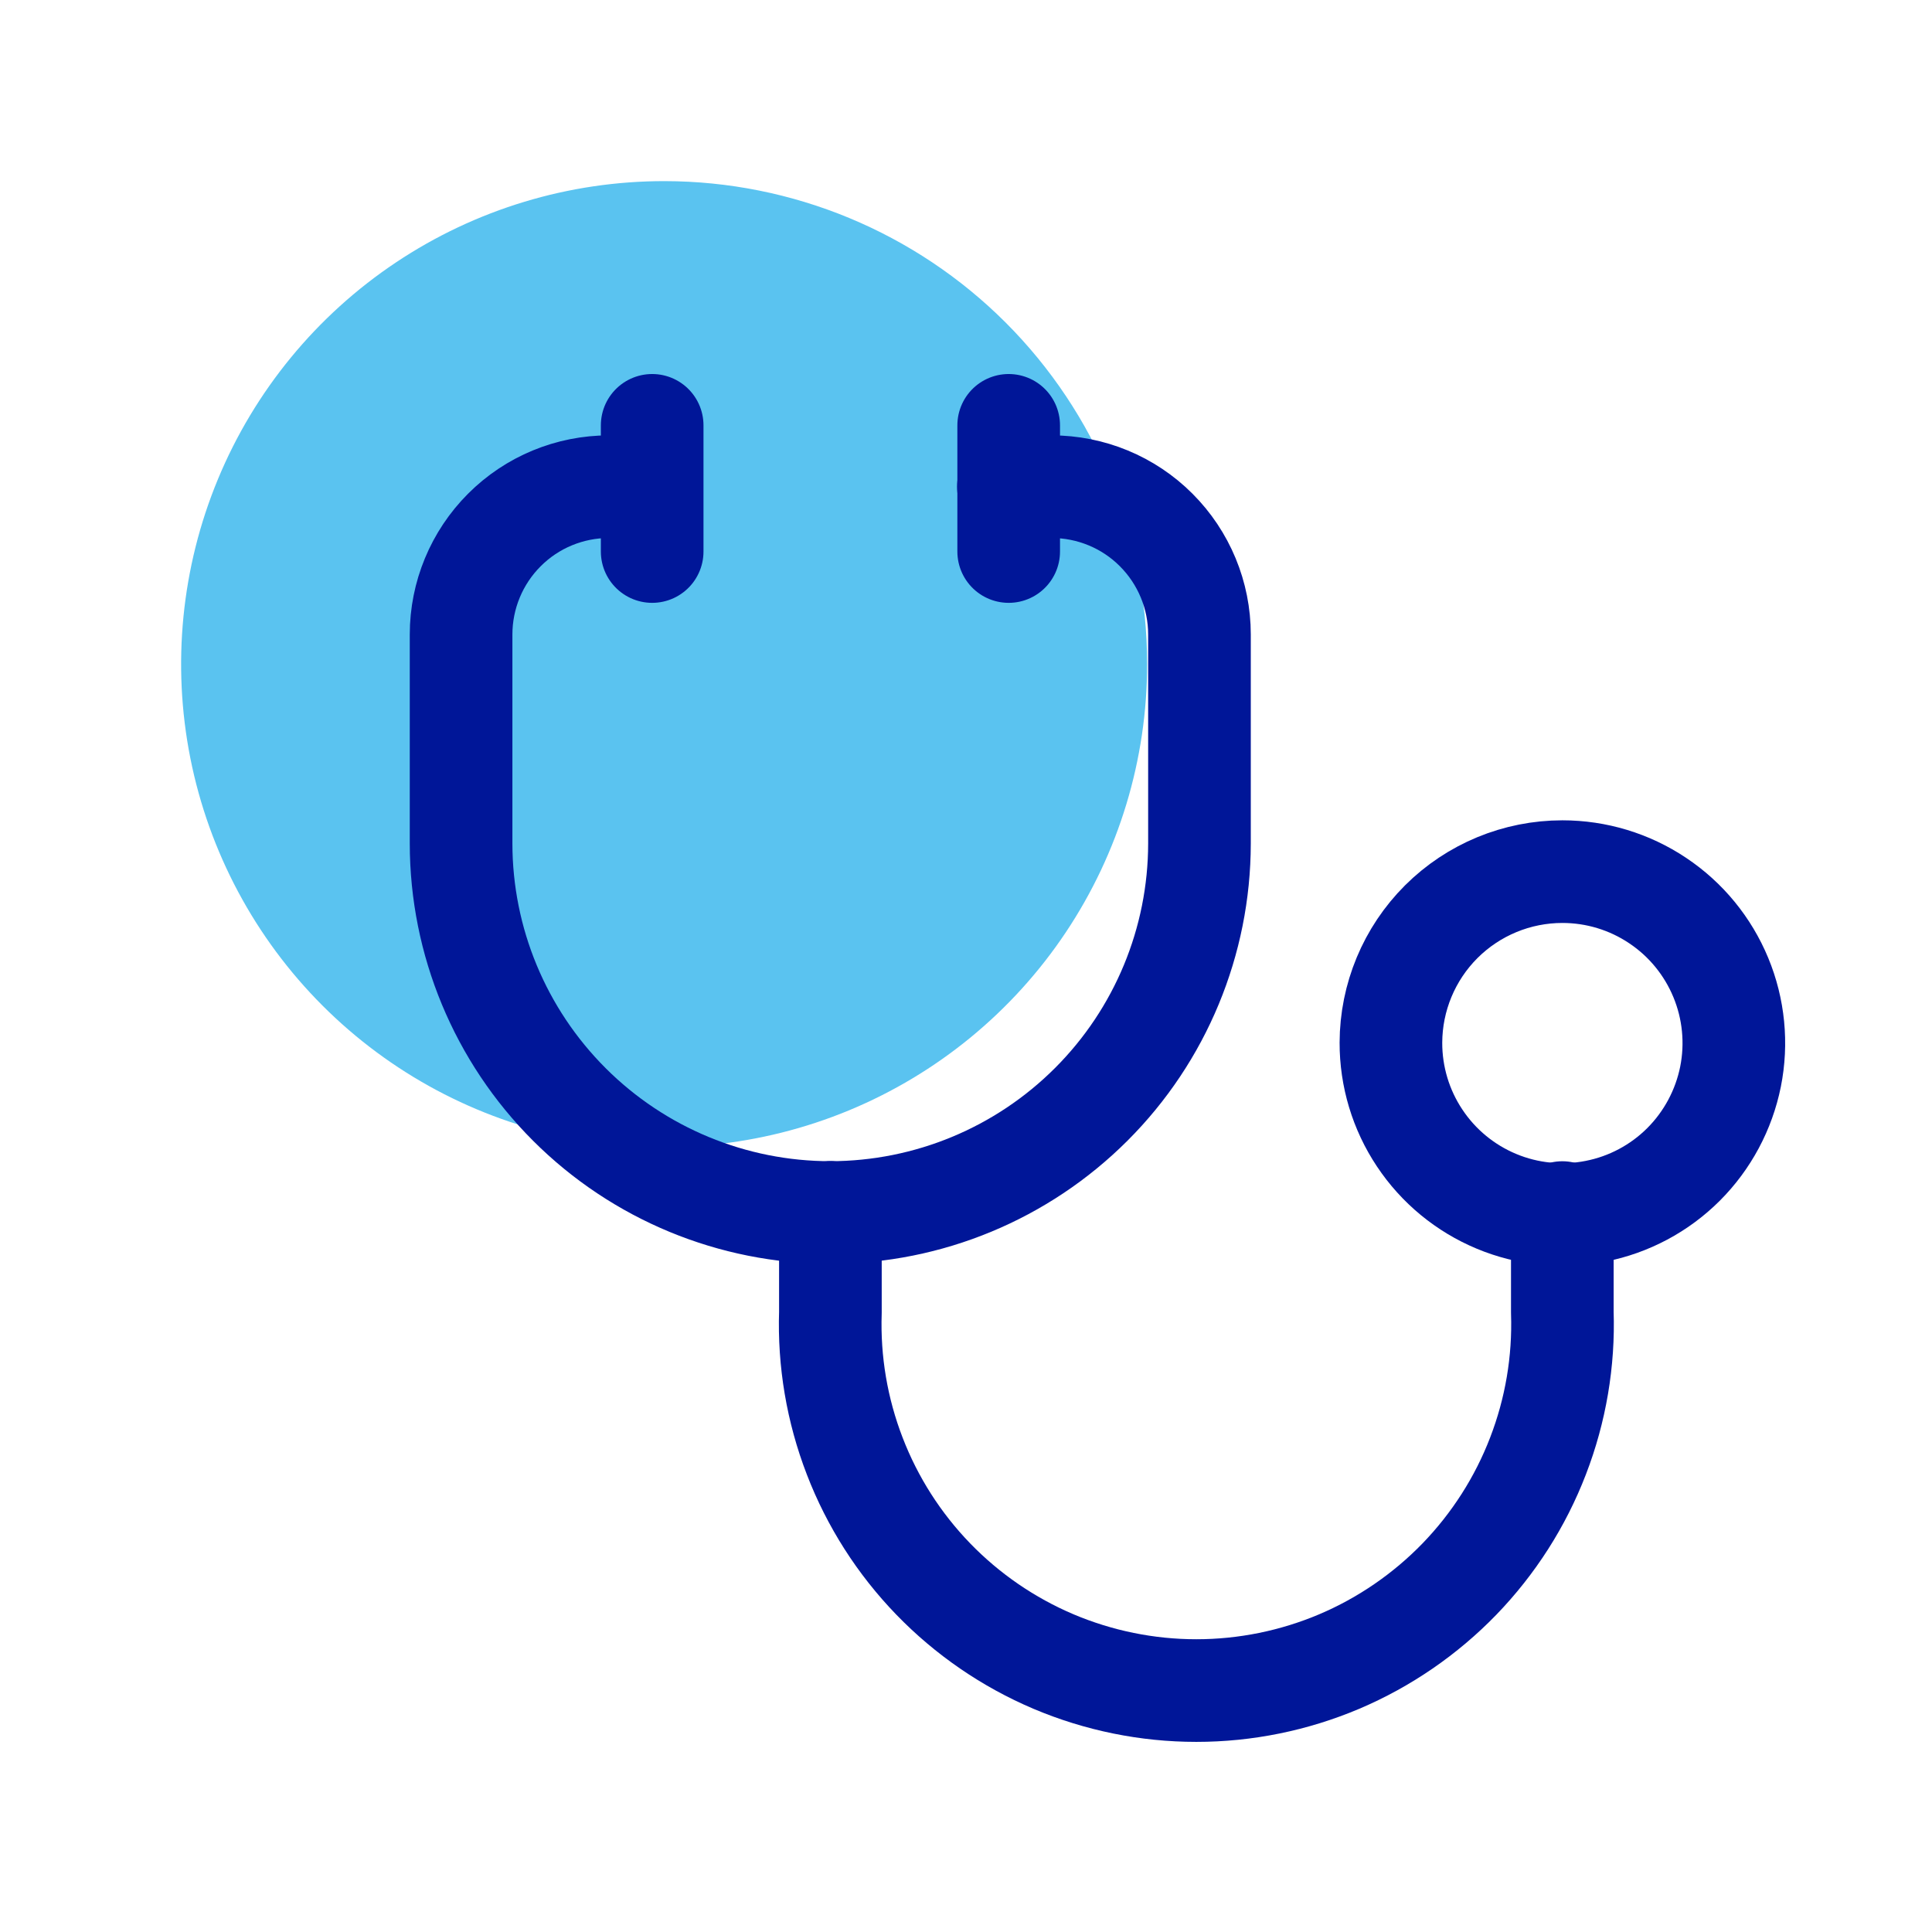 <svg width="32" height="32" viewBox="0 0 32 32" fill="none" xmlns="http://www.w3.org/2000/svg">
<path d="M19 10.994C19.001 12.577 18.533 14.124 17.654 15.441C16.776 16.757 15.526 17.784 14.064 18.39C12.602 18.996 10.993 19.155 9.441 18.847C7.888 18.538 6.462 17.776 5.343 16.657C4.224 15.538 3.462 14.112 3.153 12.559C2.845 11.007 3.004 9.398 3.61 7.936C4.216 6.474 5.243 5.224 6.559 4.346C7.876 3.467 9.423 2.999 11.006 3C13.126 3.002 15.158 3.844 16.657 5.343C18.156 6.842 18.998 8.874 19 10.994Z" fill="#5AC3F0"/>
<path d="M13.754 20.084V21.736C13.727 22.549 13.864 23.358 14.157 24.117C14.449 24.876 14.891 25.568 15.457 26.153C16.022 26.737 16.7 27.202 17.448 27.52C18.197 27.837 19.002 28.001 19.815 28.001C20.629 28.001 21.434 27.837 22.183 27.52C22.931 27.202 23.608 26.737 24.174 26.153C24.739 25.568 25.182 24.876 25.474 24.117C25.767 23.358 25.904 22.549 25.877 21.736V20.084" stroke="#001698" stroke-width="1.7" stroke-linecap="round" stroke-linejoin="round"/>
<path d="M23.038 17.27C23.037 17.832 23.202 18.381 23.514 18.849C23.825 19.317 24.268 19.682 24.787 19.898C25.305 20.114 25.877 20.171 26.428 20.062C26.979 19.954 27.486 19.684 27.884 19.287C28.281 18.89 28.552 18.384 28.663 17.833C28.773 17.282 28.717 16.71 28.502 16.191C28.287 15.672 27.924 15.228 27.456 14.916C26.989 14.603 26.44 14.437 25.878 14.437C25.126 14.437 24.405 14.735 23.872 15.266C23.34 15.797 23.04 16.518 23.038 17.27V17.27Z" stroke="#001698" stroke-width="1.7" stroke-linecap="round" stroke-linejoin="round"/>
<path d="M13.754 20.083C12.133 20.083 10.578 19.44 9.431 18.294C8.284 17.148 7.638 15.594 7.637 13.972V10.509C7.637 9.86 7.895 9.237 8.354 8.778C8.813 8.318 9.436 8.061 10.085 8.061H10.795" stroke="#001698" stroke-width="1.7" stroke-linecap="round" stroke-linejoin="round"/>
<path d="M10.802 7.045V9.135" stroke="#001698" stroke-width="1.7" stroke-linecap="round" stroke-linejoin="round"/>
<path d="M13.756 20.083C15.376 20.081 16.929 19.437 18.075 18.291C19.221 17.146 19.865 15.593 19.867 13.972V10.509C19.867 9.86 19.609 9.237 19.15 8.778C18.691 8.318 18.068 8.061 17.418 8.061H16.702" stroke="#001698" stroke-width="1.7" stroke-linecap="round" stroke-linejoin="round"/>
<path d="M16.707 7.045V9.135" stroke="#001698" stroke-width="1.7" stroke-linecap="round" stroke-linejoin="round"/>
</svg>
